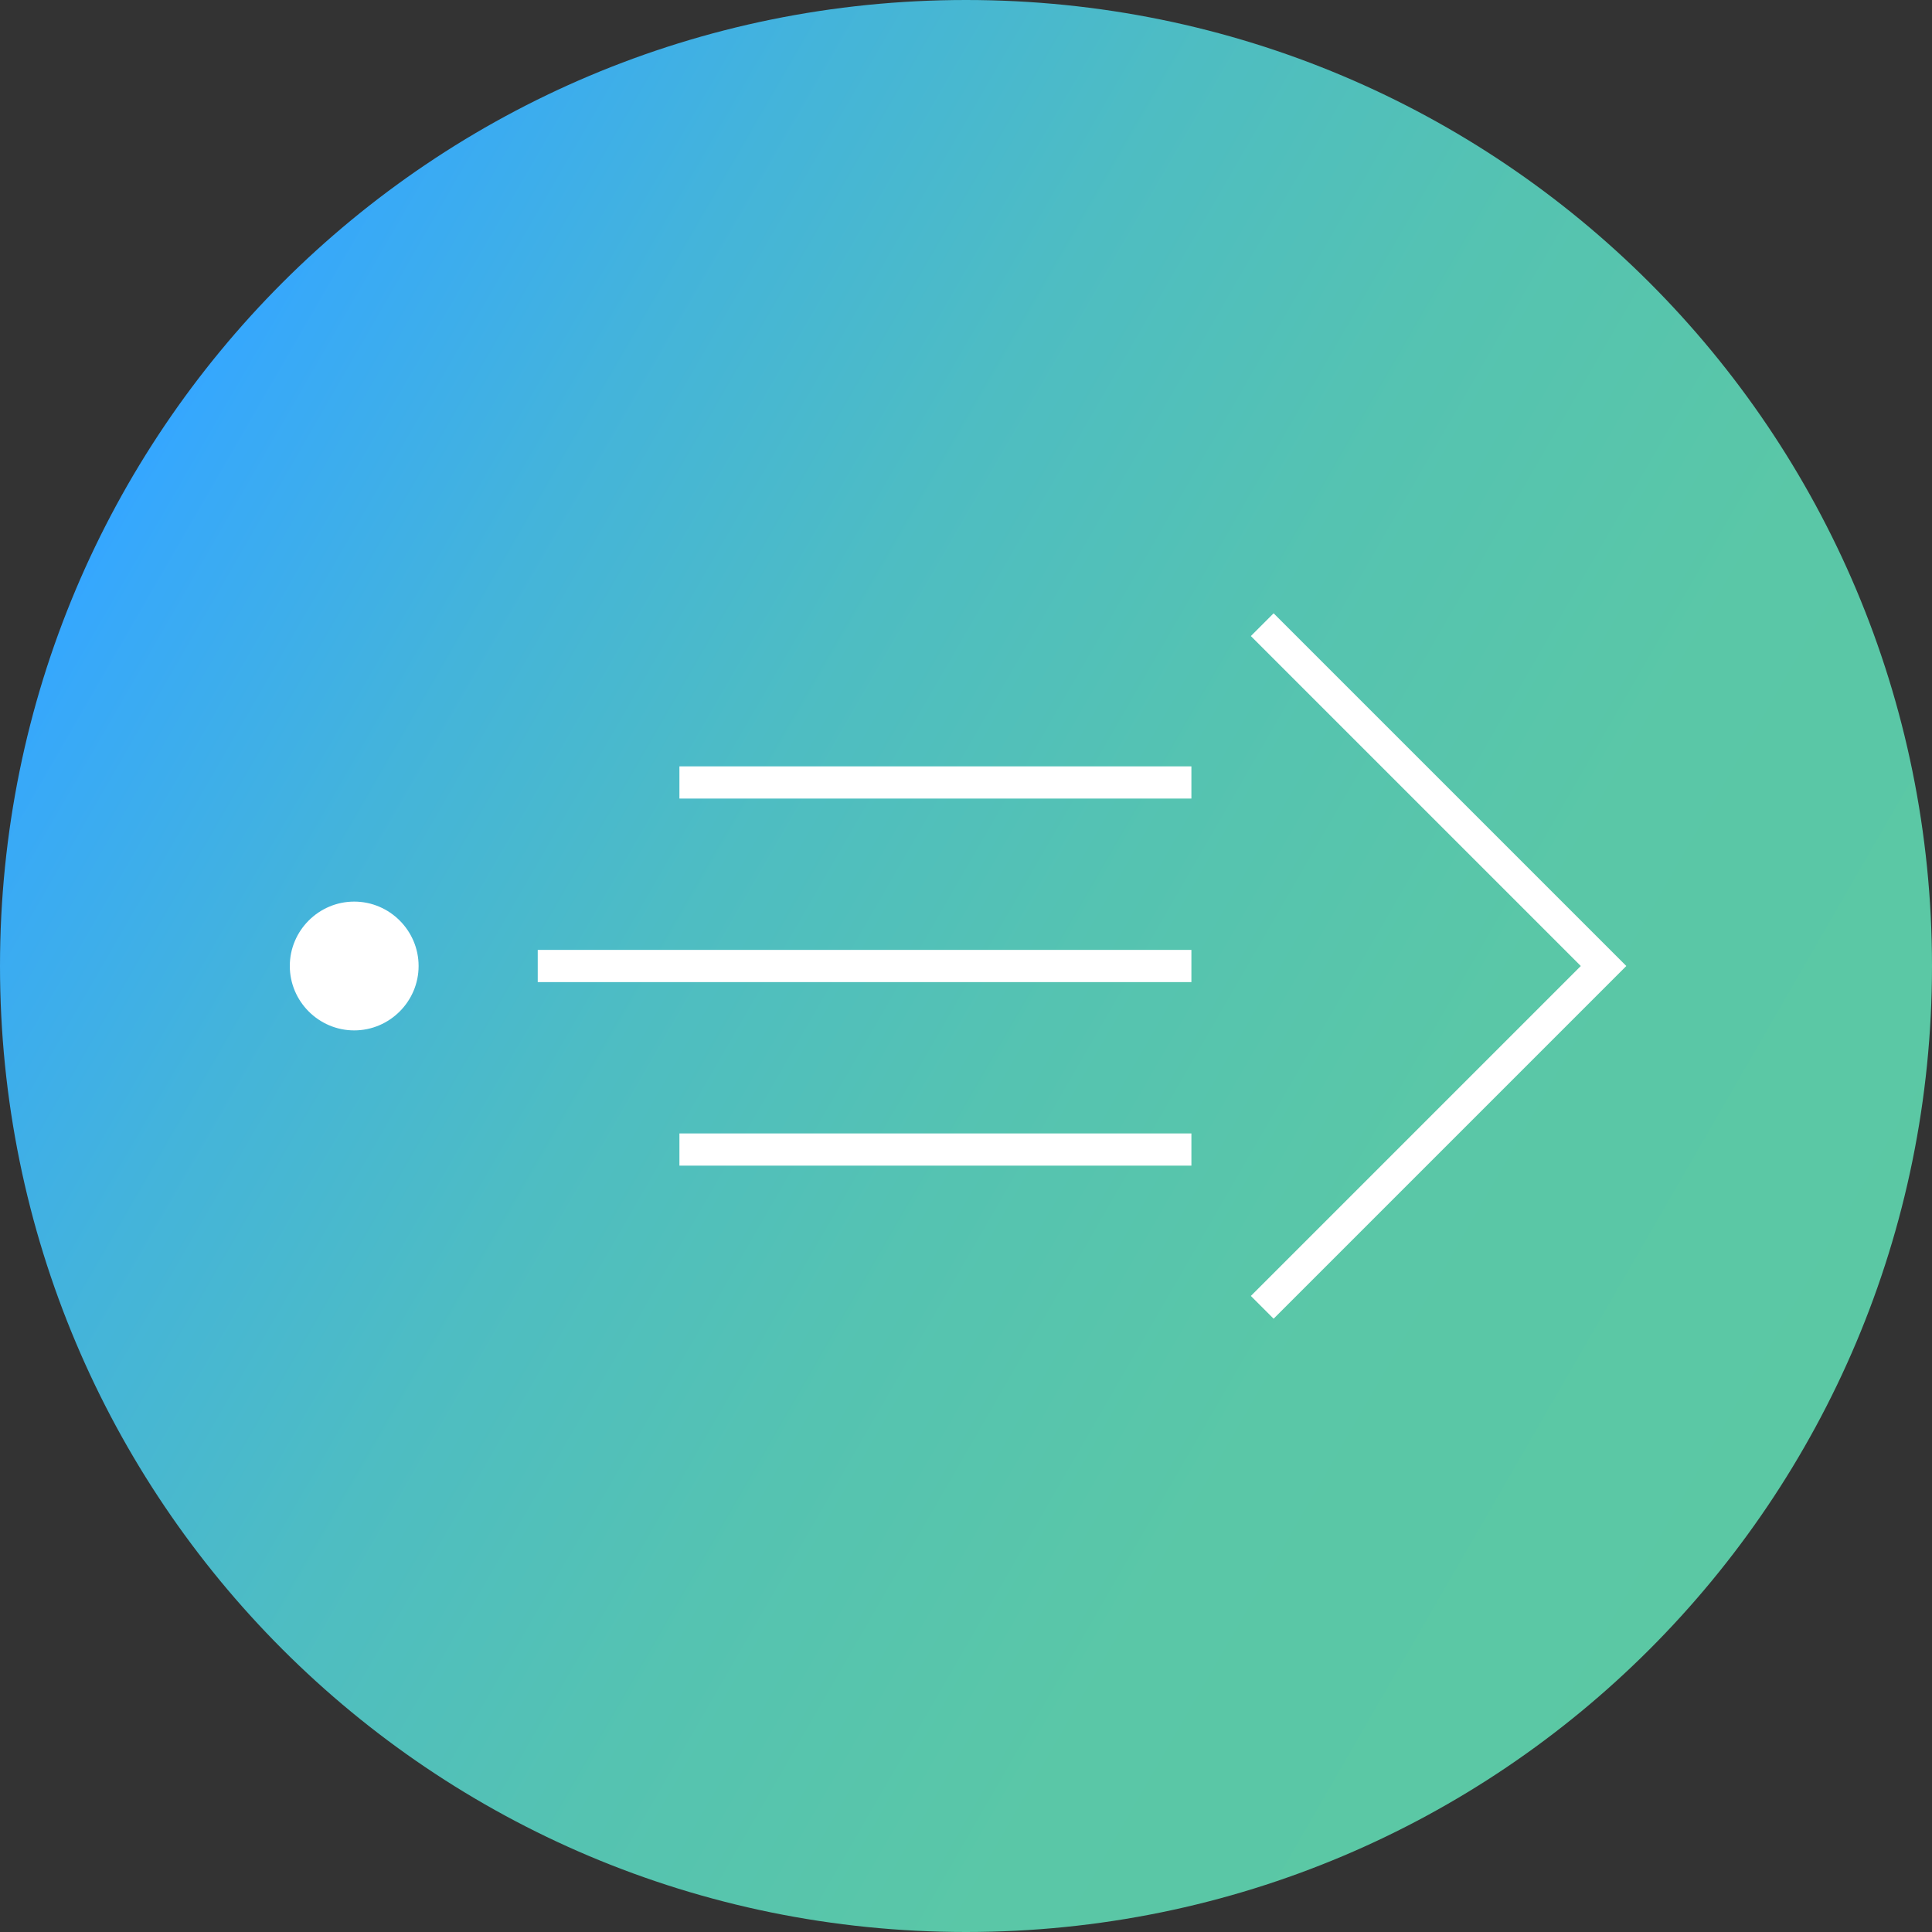 <?xml version="1.0" encoding="iso-8859-1"?>
<!-- Generator: Adobe Illustrator 29.3.1, SVG Export Plug-In . SVG Version: 9.03 Build 55982)  -->
<svg version="1.1" id="Ebene_1" xmlns="http://www.w3.org/2000/svg" xmlns:xlink="http://www.w3.org/1999/xlink" x="0px" y="0px"
	 viewBox="0 0 60 60" style="enable-background:new 0 0 60 60;" xml:space="preserve">
<rect x="0" y="0" width="60" height="60" fill="#333333" stroke="none"/>
<g>
	<g id="Ebene_1_00000057831195503366650030000010207739116467687594_">
		<linearGradient id="SVGID_1_" gradientUnits="userSpaceOnUse" x1="4.004" y1="14.991" x2="55.996" y2="45.009">
			<stop  offset="0" style="stop-color:#35A7FF"/>
			<stop  offset="0.031" style="stop-color:#38A9F8"/>
			<stop  offset="0.195" style="stop-color:#44B4DA"/>
			<stop  offset="0.368" style="stop-color:#4EBDC2"/>
			<stop  offset="0.551" style="stop-color:#55C3B1"/>
			<stop  offset="0.751" style="stop-color:#5AC7A7"/>
			<stop  offset="1" style="stop-color:#5BC8A4"/>
		</linearGradient>
		<path style="fill:url(#SVGID_1_);" d="M60,30c0,16.6-13.4,30-30,30S0,46.6,0,30S13.4,0,30,0S60,13.4,60,30"/>
		<polyline style="fill:none;stroke:#FFFFFF;stroke-miterlimit:10;" points="39.2,19.4 49.8,30 39.2,40.6 		"/>
		<line style="fill:none;stroke:#FFFFFF;stroke-miterlimit:10;" x1="37" y1="24.3" x2="21.1" y2="24.3"/>
		<line style="fill:none;stroke:#FFFFFF;stroke-miterlimit:10;" x1="37" y1="35.7" x2="21.1" y2="35.7"/>
		<path style="fill:#FFFFFF;" d="M13,30c0,1.1-0.9,2-2,2s-2-0.9-2-2s0.9-2,2-2S13,28.9,13,30"/>
		<line style="fill:none;stroke:#FFFFFF;stroke-miterlimit:10;" x1="37" y1="30" x2="16.7" y2="30"/>
	</g>
</g>
</svg>
